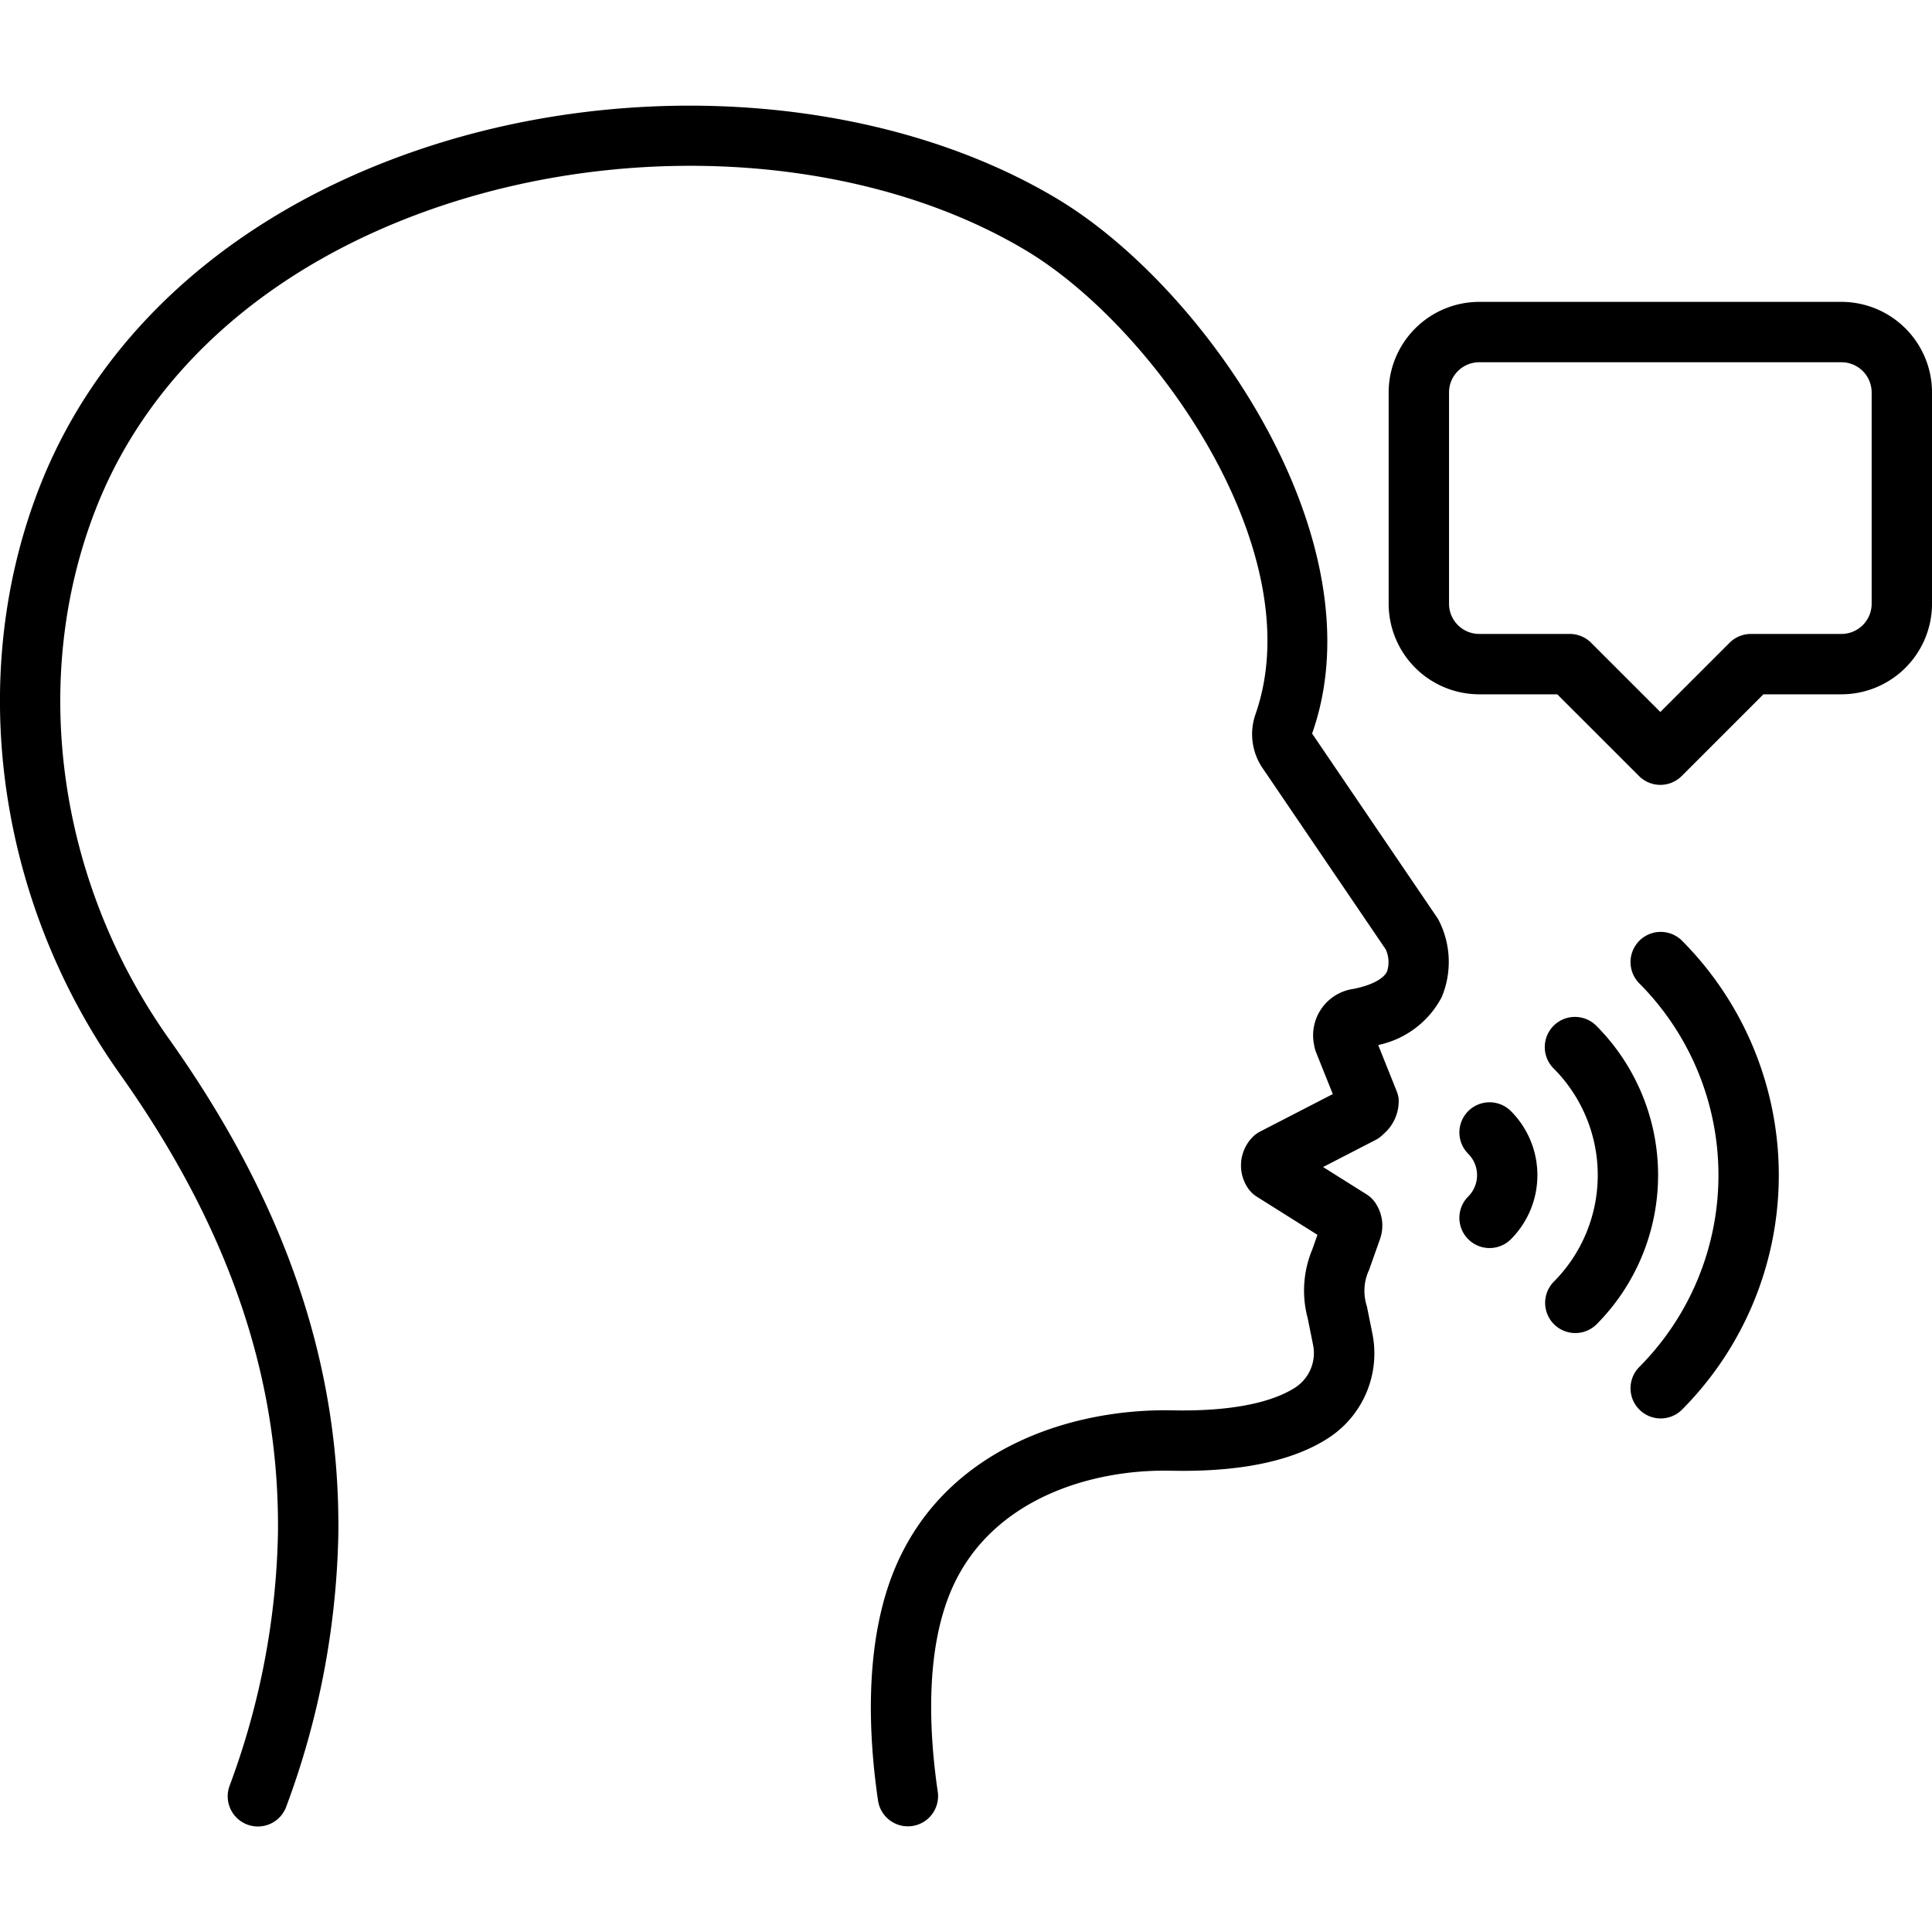 <svg xmlns="http://www.w3.org/2000/svg" version="1.1" xmlns:xlink="http://www.w3.org/1999/xlink" width="80" height="80" x="0" y="0" viewBox="0 0 128 128" style="enable-background:new 0 0 512 512" xml:space="preserve" class="">
<g transform="matrix(-1,0,0,1,128,0)">
<path d="M32.794 60.782a2.13 2.13 0 0 0-.117.195 6.052 6.052 0 0 0-.193 5.088 6.184 6.184 0 0 0 4.207 3.17L35.464 72.3a2.012 2.012 0 0 0-.128.494 2.877 2.877 0 0 0 1.008 2.343 2.002 2.002 0 0 0 .523.389l3.475 1.793-2.874 1.806a1.994 1.994 0 0 0-.586.563 2.678 2.678 0 0 0-.313 2.398l.726 2.05a3.278 3.278 0 0 1 .144 2.415l-.368 1.826a6.68 6.68 0 0 0 2.933 6.904c2.37 1.532 5.869 2.253 10.402 2.158 5.294-.118 11.895 1.866 14.514 7.787 1.818 4.108 1.52 9.6.951 13.483a2 2 0 1 0 3.958.58c.646-4.405.953-10.701-1.25-15.681-3.415-7.72-11.66-10.305-18.262-10.169-4.644.092-6.983-.769-8.14-1.518a2.727 2.727 0 0 1-1.181-2.77l.368-1.827a7.053 7.053 0 0 0-.299-4.524l-.35-.99 4.017-2.525a1.994 1.994 0 0 0 .586-.563 2.683 2.683 0 0 0-.285-3.366 1.991 1.991 0 0 0-.523-.389l-4.811-2.482 1.112-2.776a2.267 2.267 0 0 0 .127-.483 3.107 3.107 0 0 0-2.63-3.712c-1.177-.242-1.959-.651-2.203-1.15a2.018 2.018 0 0 1 .085-1.462l8.209-12.084a4.002 4.002 0 0 0 .424-3.49c-3.77-10.744 6.646-25.607 15.19-30.725 10.418-6.241 25.685-7.384 38.892-2.915 11.014 3.727 19.069 10.78 22.68 19.86 4.488 11.285 2.652 24.81-4.793 35.297-7.694 10.837-11.36 21.594-11.206 32.885a54.655 54.655 0 0 0 3.445 17.954 2 2 0 1 0 3.758-1.37 50.675 50.675 0 0 1-3.203-16.638c-.142-10.413 3.282-20.394 10.467-30.515 8.222-11.58 10.233-26.56 5.248-39.092-4.052-10.187-12.97-18.061-25.114-22.17-14.272-4.831-30.848-3.546-42.23 3.272C48.066 19.096 36.562 35.864 41.07 48.6zM19.412 65.13a2 2 0 0 0-2.828-2.828 22.024 22.024 0 0 0 0 31.112 2 2 0 0 0 2.828-2.828 18.02 18.02 0 0 1 0-25.456z" fill="#000000" opacity="1" data-original="#000000" class=""></path>
<path d="M25.07 67.959a2 2 0 0 0-2.829 0 14.015 14.015 0 0 0 0 19.798 2 2 0 0 0 2.828-2.828 10.012 10.012 0 0 1 0-14.142 2 2 0 0 0 0-2.829z" fill="#000000" opacity="1" data-original="#000000" class=""></path>
<path d="M30.726 73.615a2 2 0 0 0-2.828 0 6.007 6.007 0 0 0 0 8.486 2 2 0 1 0 2.828-2.829 2.003 2.003 0 0 1 0-2.829 2 2 0 0 0 0-2.828zM5.998 46h5.172l5.414 5.414a2 2 0 0 0 2.828 0L24.827 46h5.171a6.007 6.007 0 0 0 6-6V26a6.007 6.007 0 0 0-6-6h-24a6.007 6.007 0 0 0-6 6v14a6.007 6.007 0 0 0 6 6zm-2-20a2.002 2.002 0 0 1 2-2h24a2.002 2.002 0 0 1 2 2v14a2.002 2.002 0 0 1-2 2h-6a2 2 0 0 0-1.414.586l-4.586 4.585-4.586-4.585A2 2 0 0 0 11.998 42h-6a2.002 2.002 0 0 1-2-2z" fill="#000000" opacity="1" data-original="#000000" class=""></path>
</g>
</svg>